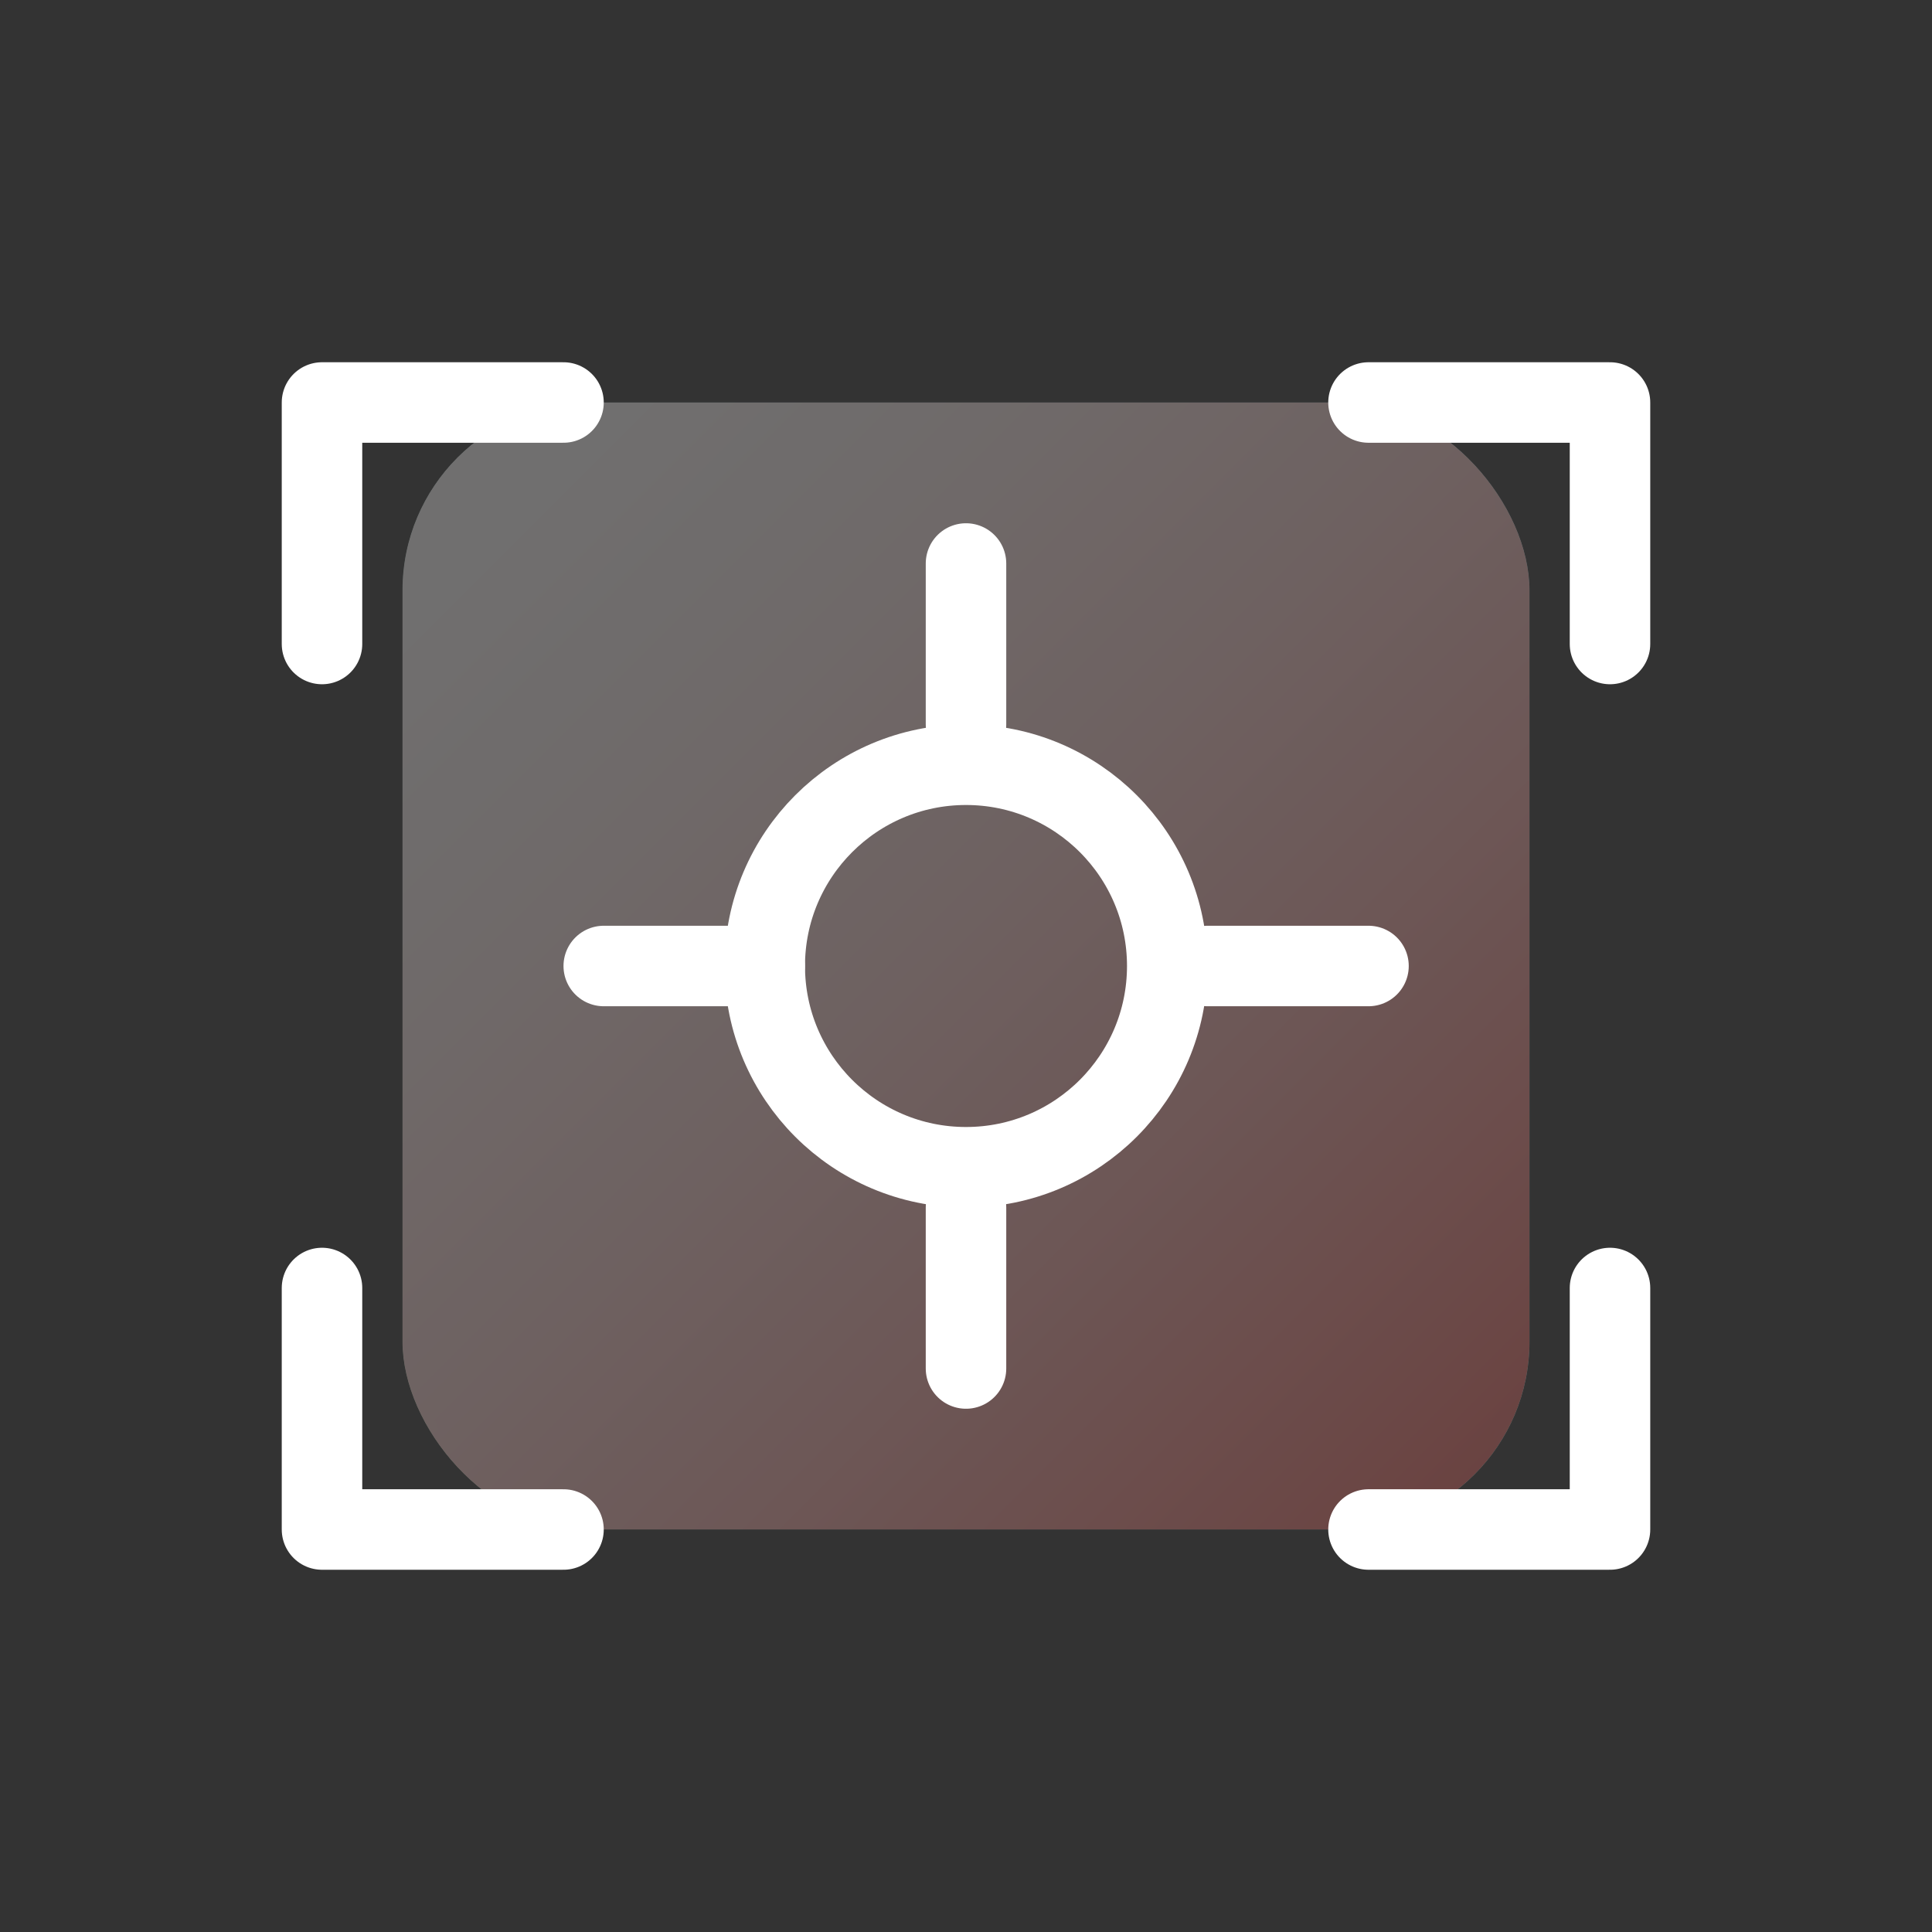 <?xml version="1.0" encoding="UTF-8"?><svg xmlns="http://www.w3.org/2000/svg" xmlns:xlink="http://www.w3.org/1999/xlink" viewBox="0 0 24 24"><rect x="0" y="0" width="24" height="24" fill="#333333" stroke="none"/><defs><clipPath id="b"><rect width="24" height="24" fill="none"/></clipPath><clipPath id="c"><rect width="24" height="24" fill="none"/></clipPath><clipPath id="d"><rect x="5" y="5" width="14" height="14" rx="2.333" ry="2.333" fill="none"/></clipPath><linearGradient id="e" x1="3.208" y1="-80.862" x2="4.208" y2="-80.862" gradientTransform="translate(102.283 1958.205) rotate(-180) scale(24.068 -24.068)" gradientUnits="userSpaceOnUse"><stop offset="0" stop-color="#c9edfa"/><stop offset=".058" stop-color="#c9edfa"/><stop offset=".325" stop-color="#cdedf4"/><stop offset=".679" stop-color="#daefe3"/><stop offset="1" stop-color="#eaf2ce"/></linearGradient><clipPath id="f"><rect x="5" y="5" width="14" height="14" rx="2.333" ry="2.333" fill="none"/></clipPath><linearGradient id="h" x1="3.316" y1="-87.251" x2="4.316" y2="-87.251" gradientTransform="translate(2041.136 -76.321) rotate(90) scale(23.256 -23.256)" gradientUnits="userSpaceOnUse"><stop offset="0" stop-color="#000"/><stop offset=".058" stop-color="#000"/><stop offset=".216" stop-color="#050505"/><stop offset=".424" stop-color="#161616"/><stop offset=".662" stop-color="#323232"/><stop offset=".919" stop-color="#585858"/><stop offset="1" stop-color="#666"/></linearGradient><mask id="g" x="-1.999" y="-1.999" width="27.997" height="27.997" maskUnits="userSpaceOnUse"><rect x="2.101" y="2.101" width="19.798" height="19.798" transform="translate(-4.97 11.83) rotate(-44.428)" fill="url(#h)"/></mask><linearGradient id="i" x1="3.316" y1="-87.251" x2="4.316" y2="-87.251" gradientTransform="translate(2041.136 -76.321) rotate(90) scale(23.256 -23.256)" gradientUnits="userSpaceOnUse"><stop offset="0" stop-color="#fff"/><stop offset=".058" stop-color="#fff"/><stop offset=".162" stop-color="#fef9f9"/><stop offset=".299" stop-color="#fce9e8"/><stop offset=".455" stop-color="#f8cecc"/><stop offset=".625" stop-color="#f4a9a6"/><stop offset=".807" stop-color="#ee7974"/><stop offset=".996" stop-color="#e74039"/><stop offset="1" stop-color="#e73f38"/></linearGradient></defs><g id="a"><g opacity=".3"><g clip-path="url(#b)"><g clip-path="url(#c)"><g clip-path="url(#d)"><rect x="2.101" y="2.101" width="19.798" height="19.798" transform="translate(-4.97 12.188) rotate(-45.634)" fill="url(#e)"/></g><g clip-path="url(#f)"><g mask="url(#g)"><rect x="2.101" y="2.101" width="19.798" height="19.798" transform="translate(-4.97 11.83) rotate(-44.428)" fill="url(#i)"/></g></g></g></g></g></g><g id="j"><circle cx="12" cy="12" r="2.5" fill="none" stroke="#fff" stroke-miterlimit="10"/><line x1="7.5" y1="12" x2="9.5" y2="12" fill="none" stroke="#fff" stroke-linecap="round" stroke-linejoin="round"/><line x1="15" y1="12" x2="17" y2="12" fill="none" stroke="#fff" stroke-linecap="round" stroke-linejoin="round"/><line x1="12" y1="7" x2="12" y2="9" fill="none" stroke="#fff" stroke-linecap="round" stroke-linejoin="round"/><line x1="12" y1="15" x2="12" y2="17" fill="none" stroke="#fff" stroke-linecap="round" stroke-linejoin="round"/><polyline points="7 5 4 5 4 8" fill="none" stroke="#fff" stroke-linecap="round" stroke-linejoin="round"/><polyline points="20 8 20 5 17 5" fill="none" stroke="#fff" stroke-linecap="round" stroke-linejoin="round"/><polyline points="17 19 20 19 20 16" fill="none" stroke="#fff" stroke-linecap="round" stroke-linejoin="round"/><polyline points="4 16 4 19 7 19" fill="none" stroke="#fff" stroke-linecap="round" stroke-linejoin="round"/></g></svg>